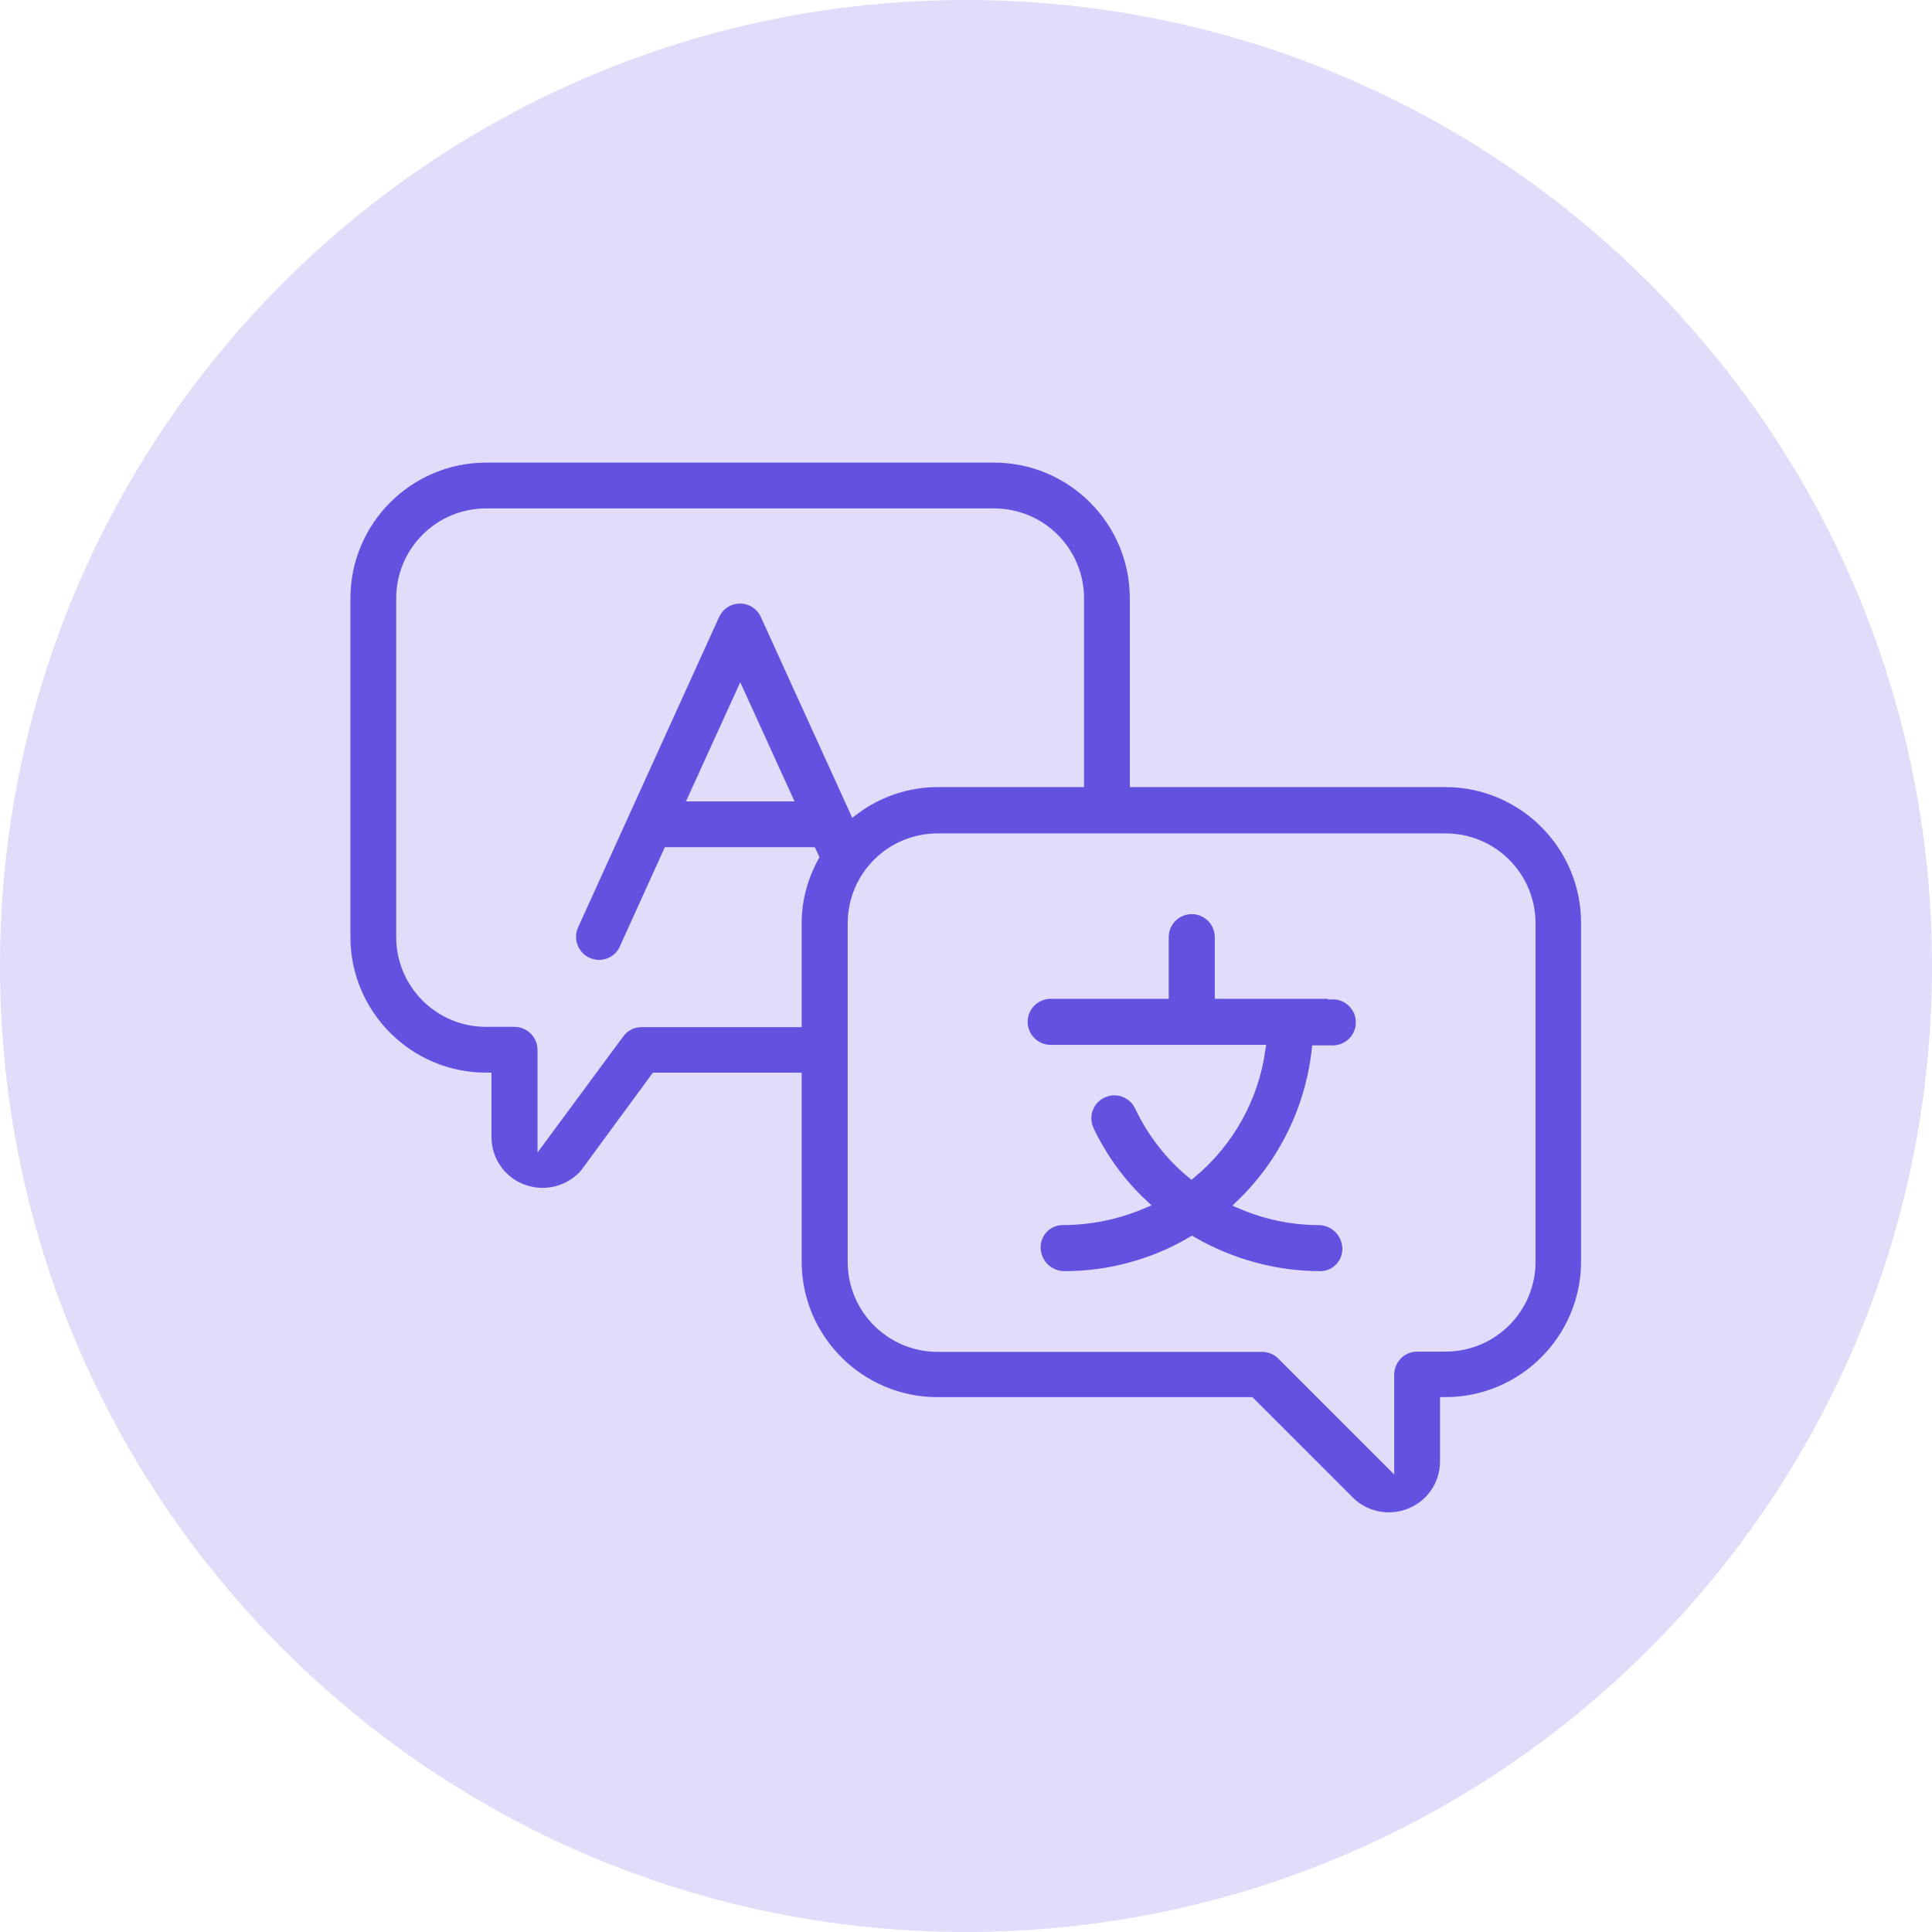 <?xml version="1.0" encoding="UTF-8"?> <svg xmlns="http://www.w3.org/2000/svg" width="73" height="73" viewBox="0 0 73 73" fill="none"><g clip-path="url(#clip0_0_607)"><path d="M36.5 73C56.658 73 73 56.658 73 36.5C73 16.342 56.658 0 36.5 0C16.342 0 0 16.342 0 36.5C0 56.658 16.342 73 36.5 73Z" fill="#E0DCF9"></path><path d="M54.62 29.54H42.89V22.61C42.89 19.67 40.5 17.28 37.56 17.28H18.37C15.43 17.28 13.04 19.67 13.04 22.61V35.4C13.04 38.34 15.43 40.73 18.37 40.73V42.96C18.37 43.82 18.89 44.6 19.68 44.92C20.48 45.25 21.4 45.07 22.01 44.46C22.05 44.42 22.08 44.38 22.12 44.34L24.77 40.73H30.09V47.66C30.09 50.6 32.48 52.99 35.42 52.99H47.24L50.97 56.72C51.8 57.55 53.15 57.55 53.99 56.72C54.39 56.32 54.61 55.78 54.61 55.21V52.99C57.55 52.99 59.94 50.6 59.94 47.66V34.87C59.94 31.93 57.55 29.54 54.61 29.54H54.62ZM24.24 38.61C23.9 38.61 23.59 38.77 23.39 39.04L20.51 42.94V39.67C20.51 39.08 20.03 38.6 19.44 38.6H18.37C16.6 38.6 15.17 37.17 15.17 35.4V22.61C15.17 20.84 16.6 19.41 18.37 19.41H37.56C39.33 19.41 40.76 20.84 40.76 22.61V29.54H35.43C34.3 29.54 33.19 29.91 32.28 30.59L28.93 23.23C28.69 22.69 28.05 22.46 27.52 22.7C27.29 22.81 27.1 22.99 26.99 23.23L21.66 34.96C21.42 35.5 21.66 36.13 22.19 36.37C22.33 36.43 22.48 36.47 22.63 36.47C23.05 36.47 23.43 36.23 23.6 35.85L25.25 32.21H30.66L30.74 32.38C30.32 33.15 30.09 34.01 30.09 34.88V38.61H24.23H24.24ZM29.71 30.08H26.23L27.97 26.26L29.71 30.08ZM57.82 47.67C57.82 49.44 56.39 50.87 54.62 50.87H53.55C52.96 50.87 52.48 51.35 52.48 51.94V55.23L48.44 51.19C48.24 50.99 47.97 50.88 47.69 50.88H35.43C33.66 50.88 32.23 49.45 32.23 47.68V34.89C32.23 33.12 33.66 31.69 35.43 31.69H54.62C56.39 31.69 57.82 33.12 57.82 34.89V47.68V47.67Z" fill="#6352E0" stroke="#E0DCF9" stroke-width="0.4" stroke-miterlimit="10"></path><path d="M50.36 37.54H46.1V35.41C46.1 34.82 45.62 34.34 45.03 34.34C44.44 34.34 43.96 34.82 43.96 35.41V37.54H39.7C39.11 37.54 38.63 38.02 38.63 38.61C38.63 39.2 39.11 39.68 39.7 39.68H47.61C47.35 41.49 46.43 43.14 45.02 44.32C44.2 43.64 43.54 42.78 43.08 41.82C42.84 41.28 42.21 41.04 41.67 41.28C41.13 41.52 40.89 42.15 41.13 42.69C41.13 42.71 41.14 42.72 41.15 42.74C41.65 43.77 42.32 44.7 43.15 45.48C42.2 45.88 41.18 46.09 40.15 46.09C39.58 46.09 39.12 46.56 39.12 47.13C39.12 47.13 39.12 47.15 39.12 47.16C39.14 47.76 39.63 48.23 40.22 48.23C41.91 48.23 43.58 47.78 45.04 46.92C46.51 47.77 48.19 48.23 49.89 48.23C50.46 48.23 50.92 47.76 50.92 47.19C50.92 47.19 50.92 47.17 50.92 47.16C50.9 46.56 50.41 46.09 49.82 46.09C48.82 46.09 47.84 45.88 46.92 45.49C48.51 43.95 49.51 41.9 49.76 39.7H50.36C50.95 39.7 51.43 39.22 51.43 38.63C51.43 38.04 50.95 37.56 50.36 37.56V37.54Z" fill="#6352E0" stroke="#E0DCF9" stroke-width="0.4" stroke-miterlimit="10"></path></g><defs><clipPath id="clip0_0_607"><rect width="73" height="73" fill="white"></rect></clipPath></defs></svg> 